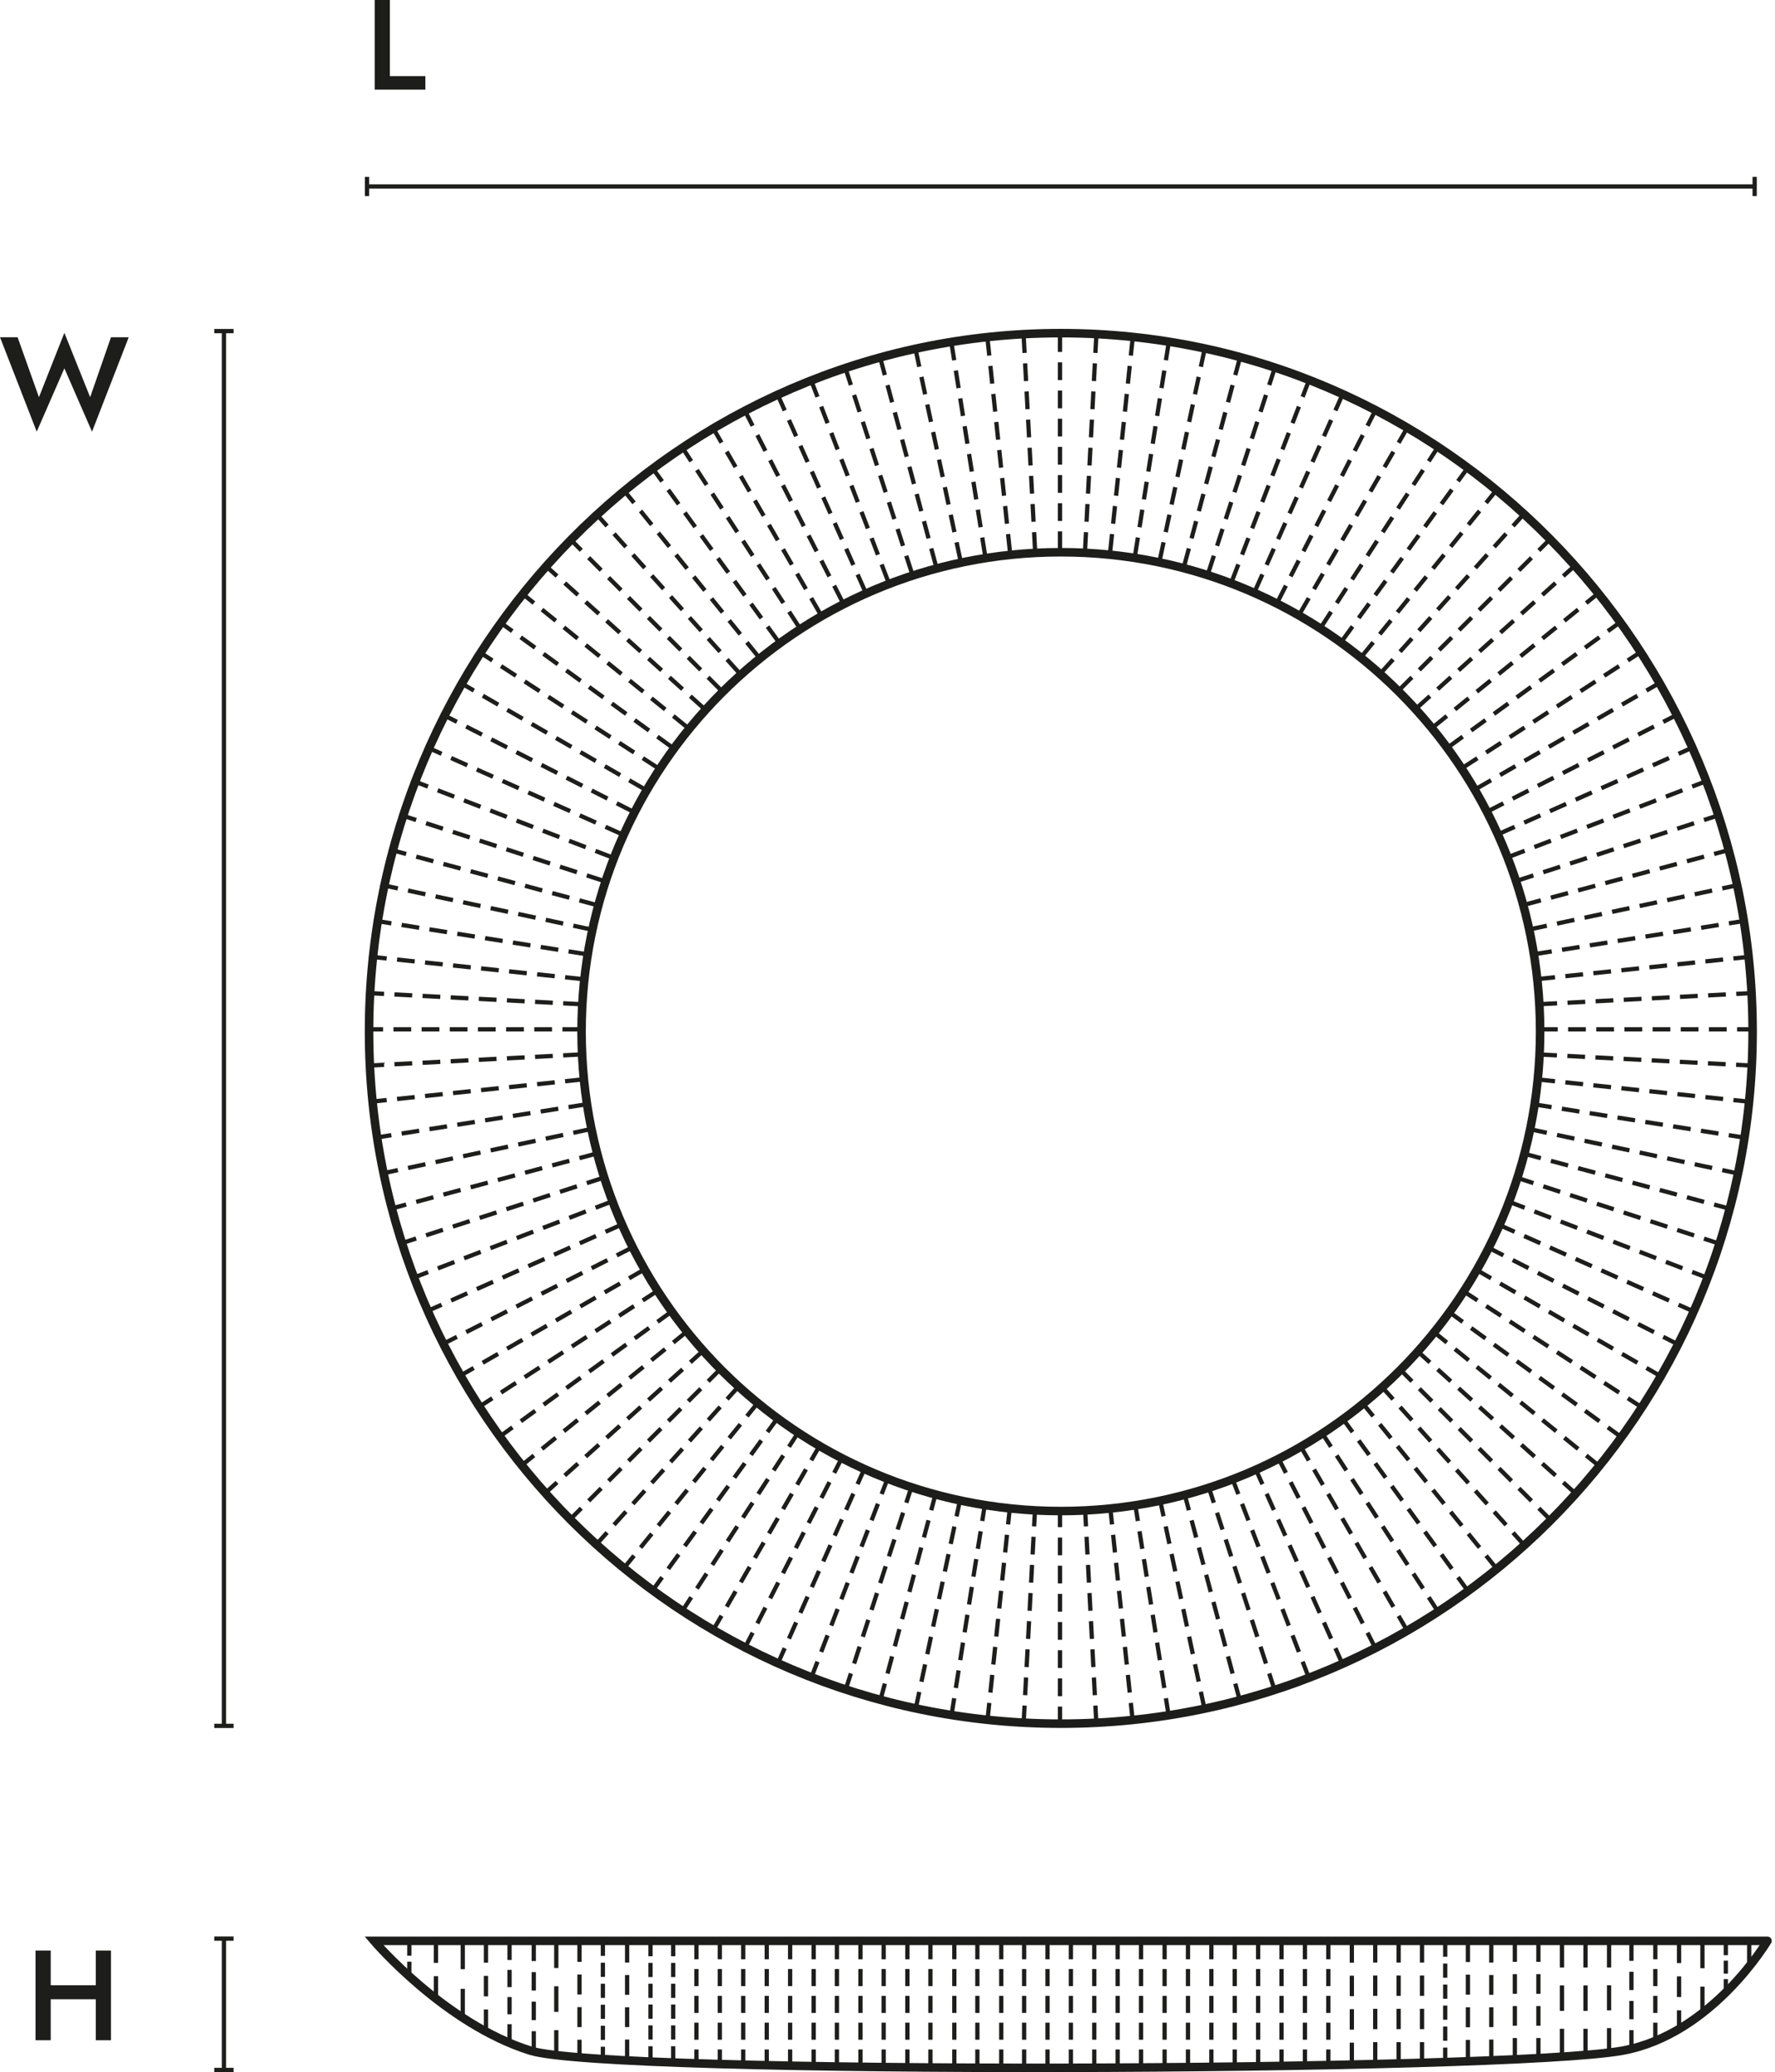 <svg xmlns="http://www.w3.org/2000/svg" id="b" width="36.69mm" height="42.81mm" viewBox="0 0 103.99 121.34"><defs><style>.d{stroke-dasharray:0 0 1.49 1.05;}.d,.e,.f,.g,.h,.i,.j,.k,.l,.m,.n,.o,.p,.q,.r,.s,.t,.u,.v,.w,.x,.y,.z,.aa,.ab,.ac{fill:none;stroke:#1d1d1b;}.d,.e,.f,.g,.i,.j,.k,.l,.m,.n,.o,.p,.q,.r,.s,.t,.u,.v,.w,.x,.y,.z,.aa,.ab,.ac{stroke-width:.25px;}.e{stroke-dasharray:0 0 1 .57;}.f{stroke-dasharray:0 0 1.01 .58;}.g{stroke-dasharray:0 0 1.21 .78;}.h{stroke-linecap:round;stroke-width:.5px;}.i{stroke-dasharray:0 0 1.58 1.15;}.j{stroke-dasharray:0 0 1.15 .72;}.k{stroke-dasharray:0 0 1.52 1.08;}.l{stroke-dasharray:0 0 1.16 .73;}.m{stroke-dasharray:0 0 .83 .39;}.o{stroke-dasharray:0 0 .78 .35;}.p{stroke-dasharray:0 0 1.07 .64;}.q{stroke-dasharray:0 0 1.19 .76;}.r{stroke-dasharray:0 0 1.5 1.07;}.s{stroke-dasharray:0 0 1.2 .76;}.t{stroke-dasharray:0 0 1.2 .77;}.u{stroke-dasharray:0 0 .76 .32;}.v{stroke-dasharray:0 0 .83 .4;}.w{stroke-dasharray:0 0 1.17 .74;}.x{stroke-dasharray:0 0 1.04 .61;}.y{stroke-dasharray:0 0 1.22 .78;}.z{stroke-dasharray:0 0 .83 .4;}.ad{fill:#1d1d1b;stroke-width:0px;}.aa{stroke-dasharray:0 0 1.08 .65;}.ab{stroke-dasharray:0 0 1.17 .74;}.ac{stroke-dasharray:0 0 1.47 1.04;}</style></defs><g id="c"><path class="ad" d="m6.5,19.75h1.04l-2.15,5.53-1.62-3.71-1.62,3.71-2.15-5.53h1.03l1.25,3.51,1.49-3.77,1.51,3.77,1.22-3.51Z"></path><line class="x" x1="62.1" y1="100.98" x2="62.1" y2="88.38"></line><line class="x" x1="64.23" y1="100.92" x2="63.57" y2="88.34"></line><line class="x" x1="66.36" y1="100.76" x2="65.04" y2="88.23"></line><line class="x" x1="68.47" y1="100.48" x2="66.5" y2="88.04"></line><line class="x" x1="70.57" y1="100.09" x2="67.95" y2="87.77"></line><line class="x" x1="72.64" y1="99.6" x2="69.38" y2="87.42"></line><line class="x" x1="74.68" y1="98.99" x2="70.79" y2="87.01"></line><line class="x" x1="76.69" y1="98.28" x2="72.17" y2="86.51"></line><line class="x" x1="78.66" y1="97.47" x2="73.53" y2="85.95"></line><line class="x" x1="80.59" y1="96.54" x2="74.86" y2="85.32"></line><line class="x" x1="82.46" y1="95.53" x2="76.15" y2="84.61"></line><line class="x" x1="84.27" y1="94.41" x2="77.41" y2="83.85"></line><line class="x" x1="86.03" y1="93.21" x2="78.62" y2="83.01"></line><line class="x" x1="87.72" y1="91.91" x2="79.79" y2="82.12"></line><line class="x" x1="89.34" y1="90.53" x2="80.91" y2="81.16"></line><line class="x" x1="90.89" y1="89.06" x2="81.98" y2="80.15"></line><line class="x" x1="92.36" y1="87.51" x2="82.99" y2="79.08"></line><line class="x" x1="93.74" y1="85.89" x2="83.95" y2="77.96"></line><line class="x" x1="95.04" y1="84.2" x2="84.84" y2="76.79"></line><line class="x" x1="96.24" y1="82.45" x2="85.68" y2="75.58"></line><line class="x" x1="97.36" y1="80.63" x2="86.44" y2="74.33"></line><line class="x" x1="98.37" y1="78.76" x2="87.15" y2="73.04"></line><line class="x" x1="99.29" y1="76.83" x2="87.78" y2="71.71"></line><line class="x" x1="100.11" y1="74.86" x2="88.34" y2="70.35"></line><line class="x" x1="100.82" y1="72.86" x2="88.84" y2="68.96"></line><line class="x" x1="101.43" y1="70.81" x2="89.25" y2="67.55"></line><line class="x" x1="101.92" y1="68.74" x2="89.6" y2="66.12"></line><line class="x" x1="102.31" y1="66.64" x2="89.86" y2="64.67"></line><line class="x" x1="102.59" y1="64.53" x2="90.06" y2="63.21"></line><line class="x" x1="102.75" y1="62.41" x2="90.17" y2="61.75"></line><line class="x" x1="102.81" y1="60.28" x2="90.21" y2="60.28"></line><line class="x" x1="102.76" y1="58.15" x2="90.17" y2="58.81"></line><line class="x" x1="102.59" y1="56.02" x2="90.06" y2="57.34"></line><line class="x" x1="102.32" y1="53.91" x2="89.87" y2="55.88"></line><line class="x" x1="101.92" y1="51.81" x2="89.6" y2="54.43"></line><line class="x" x1="101.43" y1="49.74" x2="89.25" y2="53"></line><line class="x" x1="100.82" y1="47.7" x2="88.84" y2="51.59"></line><line class="x" x1="100.11" y1="45.69" x2="88.34" y2="50.2"></line><line class="x" x1="99.29" y1="43.72" x2="87.78" y2="48.85"></line><line class="x" x1="98.37" y1="41.8" x2="87.15" y2="47.52"></line><line class="x" x1="97.36" y1="39.92" x2="86.44" y2="46.22"></line><line class="x" x1="96.24" y1="38.11" x2="85.68" y2="44.97"></line><line class="x" x1="95.04" y1="36.35" x2="84.84" y2="43.76"></line><line class="x" x1="93.74" y1="34.66" x2="83.95" y2="42.59"></line><line class="x" x1="92.36" y1="33.04" x2="82.99" y2="41.47"></line><line class="x" x1="90.89" y1="31.5" x2="81.98" y2="40.4"></line><line class="x" x1="89.34" y1="30.03" x2="80.91" y2="39.4"></line><line class="x" x1="87.72" y1="28.64" x2="79.79" y2="38.43"></line><line class="x" x1="86.03" y1="27.34" x2="78.62" y2="37.54"></line><line class="x" x1="84.27" y1="26.14" x2="77.41" y2="36.71"></line><line class="x" x1="82.46" y1="25.03" x2="76.15" y2="35.94"></line><line class="x" x1="80.59" y1="24.01" x2="74.86" y2="35.23"></line><line class="x" x1="78.66" y1="23.09" x2="73.53" y2="34.6"></line><line class="x" x1="76.69" y1="22.27" x2="72.17" y2="34.04"></line><line class="x" x1="74.68" y1="21.56" x2="70.79" y2="33.55"></line><line class="x" x1="72.64" y1="20.96" x2="69.38" y2="33.13"></line><line class="x" x1="70.57" y1="20.46" x2="67.95" y2="32.79"></line><line class="x" x1="68.47" y1="20.07" x2="66.5" y2="32.52"></line><line class="x" x1="66.36" y1="19.79" x2="65.04" y2="32.32"></line><line class="x" x1="64.23" y1="19.63" x2="63.57" y2="32.21"></line><line class="x" x1="62.1" y1="19.57" x2="62.1" y2="32.17"></line><line class="x" x1="59.97" y1="19.63" x2="60.64" y2="32.21"></line><line class="x" x1="57.85" y1="19.79" x2="59.17" y2="32.33"></line><line class="x" x1="55.74" y1="20.07" x2="57.71" y2="32.51"></line><line class="x" x1="53.64" y1="20.46" x2="56.26" y2="32.78"></line><line class="x" x1="51.57" y1="20.96" x2="54.83" y2="33.13"></line><line class="x" x1="49.53" y1="21.56" x2="53.42" y2="33.55"></line><line class="x" x1="47.52" y1="22.27" x2="52.03" y2="34.04"></line><line class="x" x1="45.55" y1="23.09" x2="50.67" y2="34.6"></line><line class="x" x1="43.62" y1="24.01" x2="49.35" y2="35.24"></line><line class="x" x1="41.75" y1="25.02" x2="48.05" y2="35.94"></line><line class="x" x1="39.93" y1="26.14" x2="46.8" y2="36.7"></line><line class="x" x1="38.18" y1="27.35" x2="45.58" y2="37.54"></line><line class="x" x1="36.49" y1="28.64" x2="44.42" y2="38.44"></line><line class="x" x1="34.87" y1="30.03" x2="43.3" y2="39.4"></line><line class="x" x1="33.32" y1="31.49" x2="42.23" y2="40.41"></line><line class="x" x1="31.86" y1="33.04" x2="41.22" y2="41.47"></line><line class="x" x1="30.47" y1="34.66" x2="40.26" y2="42.59"></line><line class="x" x1="29.17" y1="36.35" x2="39.37" y2="43.76"></line><line class="x" x1="27.97" y1="38.11" x2="38.54" y2="44.97"></line><line class="x" x1="26.86" y1="39.92" x2="37.77" y2="46.22"></line><line class="x" x1="25.84" y1="41.8" x2="37.07" y2="47.52"></line><line class="x" x1="24.92" y1="43.72" x2="36.43" y2="48.85"></line><line class="x" x1="24.1" y1="45.69" x2="35.87" y2="50.21"></line><line class="x" x1="23.39" y1="47.7" x2="35.38" y2="51.59"></line><line class="x" x1="22.79" y1="49.74" x2="34.96" y2="53"></line><line class="x" x1="22.29" y1="51.81" x2="34.62" y2="54.43"></line><line class="x" x1="21.9" y1="53.91" x2="34.35" y2="55.88"></line><line class="x" x1="21.62" y1="56.02" x2="34.15" y2="57.34"></line><line class="x" x1="21.46" y1="58.15" x2="34.05" y2="58.81"></line><line class="x" x1="21.4" y1="60.28" x2="34" y2="60.28"></line><line class="x" x1="21.46" y1="62.41" x2="34.04" y2="61.75"></line><line class="x" x1="21.62" y1="64.53" x2="34.15" y2="63.21"></line><line class="x" x1="21.9" y1="66.64" x2="34.34" y2="64.67"></line><line class="x" x1="22.29" y1="68.74" x2="34.61" y2="66.12"></line><line class="x" x1="22.79" y1="70.81" x2="34.96" y2="67.55"></line><line class="x" x1="23.39" y1="72.85" x2="35.38" y2="68.96"></line><line class="x" x1="24.11" y1="74.87" x2="35.87" y2="70.35"></line><line class="x" x1="24.92" y1="76.83" x2="36.43" y2="71.71"></line><line class="x" x1="25.84" y1="78.76" x2="37.07" y2="73.04"></line><line class="x" x1="26.85" y1="80.63" x2="37.77" y2="74.33"></line><line class="x" x1="27.97" y1="82.45" x2="38.54" y2="75.58"></line><line class="x" x1="29.18" y1="84.2" x2="39.37" y2="76.79"></line><line class="x" x1="30.47" y1="85.89" x2="40.26" y2="77.96"></line><line class="x" x1="31.86" y1="87.51" x2="41.22" y2="79.08"></line><line class="x" x1="33.32" y1="89.06" x2="42.23" y2="80.15"></line><line class="x" x1="34.87" y1="90.52" x2="43.3" y2="81.16"></line><line class="x" x1="36.49" y1="91.91" x2="44.42" y2="82.12"></line><line class="x" x1="38.18" y1="93.21" x2="45.58" y2="83.01"></line><line class="x" x1="39.93" y1="94.41" x2="46.79" y2="83.85"></line><line class="x" x1="41.75" y1="95.52" x2="48.05" y2="84.61"></line><line class="x" x1="43.62" y1="96.54" x2="49.35" y2="85.32"></line><line class="x" x1="45.55" y1="97.47" x2="50.67" y2="85.95"></line><line class="x" x1="47.52" y1="98.28" x2="52.03" y2="86.51"></line><line class="x" x1="49.53" y1="98.99" x2="53.42" y2="87.01"></line><line class="x" x1="51.57" y1="99.6" x2="54.83" y2="87.42"></line><line class="x" x1="53.64" y1="100.1" x2="56.26" y2="87.77"></line><line class="x" x1="55.74" y1="100.48" x2="57.71" y2="88.04"></line><line class="x" x1="57.85" y1="100.76" x2="59.17" y2="88.23"></line><line class="x" x1="59.97" y1="100.92" x2="60.64" y2="88.34"></line><path class="h" d="m62.15,88.49c15.51,0,28.08-12.57,28.08-28.08s-12.57-28.07-28.08-28.07-28.08,12.57-28.08,28.07,12.57,28.08,28.08,28.08m0,12.45c22.38,0,40.53-18.15,40.53-40.53s-18.15-40.9-40.53-40.9S21.62,38.03,21.62,60.41s18.15,40.53,40.53,40.53"></path><line class="i" x1="27.11" y1="118.05" x2="27.11" y2="113.74"></line><line class="y" x1="25.54" y1="116.95" x2="25.54" y2="113.74"></line><line class="o" x1="23.98" y1="115.66" x2="23.98" y2="113.74"></line><line class="f" x1="29.85" y1="119.55" x2="29.85" y2="113.74"></line><line class="r" x1="32.59" y1="120.39" x2="32.59" y2="113.74"></line><line class="v" x1="35.32" y1="120.69" x2="35.32" y2="113.74"></line><line class="m" x1="38.11" y1="120.66" x2="38.11" y2="113.74"></line><line class="e" x1="40.8" y1="121.02" x2="40.8" y2="113.74"></line><line class="e" x1="43.54" y1="121.02" x2="43.54" y2="113.74"></line><line class="e" x1="46.29" y1="121.02" x2="46.29" y2="113.74"></line><line class="e" x1="49.03" y1="121.02" x2="49.03" y2="113.74"></line><line class="e" x1="51.77" y1="121.02" x2="51.77" y2="113.74"></line><line class="e" x1="54.51" y1="121.02" x2="54.51" y2="113.74"></line><line class="e" x1="57.26" y1="121.02" x2="57.26" y2="113.74"></line><line class="e" x1="60" y1="121.02" x2="60" y2="113.74"></line><line class="e" x1="61.37" y1="121.02" x2="61.37" y2="113.74"></line><line class="e" x1="62.74" y1="121.02" x2="62.74" y2="113.74"></line><line class="e" x1="64.11" y1="121.02" x2="64.11" y2="113.74"></line><line class="e" x1="65.48" y1="121.02" x2="65.48" y2="113.74"></line><line class="e" x1="66.85" y1="121.02" x2="66.85" y2="113.74"></line><line class="e" x1="68.23" y1="121.02" x2="68.23" y2="113.74"></line><line class="e" x1="69.6" y1="121.02" x2="69.6" y2="113.74"></line><line class="e" x1="70.97" y1="121.02" x2="70.97" y2="113.74"></line><line class="e" x1="72.34" y1="121.02" x2="72.34" y2="113.74"></line><line class="e" x1="73.71" y1="121.02" x2="73.71" y2="113.74"></line><line class="e" x1="75.08" y1="121.02" x2="75.08" y2="113.74"></line><line class="e" x1="76.45" y1="121.02" x2="76.45" y2="113.74"></line><line class="e" x1="77.82" y1="121.02" x2="77.82" y2="113.74"></line><line class="s" x1="79.2" y1="120.82" x2="79.2" y2="113.74"></line><line class="q" x1="80.57" y1="120.78" x2="80.57" y2="113.74"></line><line class="q" x1="81.94" y1="120.78" x2="81.94" y2="113.74"></line><line class="q" x1="83.31" y1="120.78" x2="83.31" y2="113.74"></line><line class="z" x1="84.67" y1="120.74" x2="84.67" y2="113.74"></line><line class="ab" x1="86" y1="120.63" x2="86" y2="113.74"></line><line class="l" x1="87.37" y1="120.6" x2="87.37" y2="113.74"></line><line class="j" x1="88.75" y1="120.5" x2="88.75" y2="113.74"></line><line class="j" x1="90.13" y1="120.5" x2="90.13" y2="113.74"></line><line class="d" x1="91.51" y1="120.3" x2="91.51" y2="113.74"></line><line class="d" x1="92.89" y1="120.3" x2="92.89" y2="113.74"></line><line class="ac" x1="94.27" y1="120.24" x2="94.27" y2="113.74"></line><line class="p" x1="95.58" y1="119.96" x2="95.58" y2="113.74"></line><line class="e" x1="96.98" y1="119.45" x2="96.98" y2="113.74"></line><line class="g" x1="98.37" y1="118.94" x2="98.37" y2="113.74"></line><line class="k" x1="99.74" y1="117.86" x2="99.74" y2="113.74"></line><line class="u" x1="101.11" y1="116.66" x2="101.11" y2="113.74"></line><line class="n" x1="102.48" y1="115.24" x2="102.48" y2="113.74"></line><line class="t" x1="28.47" y1="118.88" x2="28.47" y2="113.74"></line><line class="aa" x1="31.27" y1="120.03" x2="31.27" y2="113.74"></line><line class="w" x1="33.95" y1="120.62" x2="33.95" y2="113.74"></line><line class="l" x1="36.74" y1="120.6" x2="36.74" y2="113.74"></line><line class="m" x1="39.44" y1="120.66" x2="39.44" y2="113.74"></line><line class="e" x1="42.17" y1="121.02" x2="42.17" y2="113.74"></line><line class="e" x1="44.92" y1="121.02" x2="44.92" y2="113.74"></line><line class="e" x1="47.67" y1="121.02" x2="47.67" y2="113.74"></line><line class="e" x1="50.41" y1="121.02" x2="50.41" y2="113.74"></line><line class="e" x1="53.16" y1="121.02" x2="53.16" y2="113.74"></line><line class="e" x1="55.91" y1="121.02" x2="55.91" y2="113.74"></line><line class="e" x1="58.66" y1="121.02" x2="58.66" y2="113.74"></line><path class="h" d="m103.55,113.66H21.91m81.64,0H21.91s4.13,4.86,9.17,6.43c4.63,1.44,57.15,1.24,63.98,0,5.26-.96,8.49-6.43,8.49-6.43Z"></path><line class="n" x1="21.5" y1="10.92" x2="102.8" y2="10.92"></line><line class="n" x1="21.5" y1="10.36" x2="21.5" y2="11.48"></line><line class="n" x1="102.8" y1="10.36" x2="102.8" y2="11.48"></line><line class="n" x1="13.12" y1="121.22" x2="13.12" y2="113.53"></line><line class="n" x1="12.55" y1="121.22" x2="13.68" y2="121.22"></line><line class="n" x1="12.55" y1="113.53" x2="13.68" y2="113.53"></line><line class="n" x1="13.12" y1="101.07" x2="13.12" y2="19.39"></line><line class="n" x1="12.55" y1="101.07" x2="13.68" y2="101.07"></line><line class="n" x1="12.55" y1="19.39" x2="13.68" y2="19.39"></line><path class="ad" d="m22.84,0v4.46h2.08v.79h-2.97V0h.89Z"></path><path class="ad" d="m2.97,114.23v5.25h-.89v-5.25h.89Zm-.53,2.03h3.75v.82h-3.75v-.82Zm4.06-2.03v5.25h-.89v-5.25h.89Z"></path></g></svg>